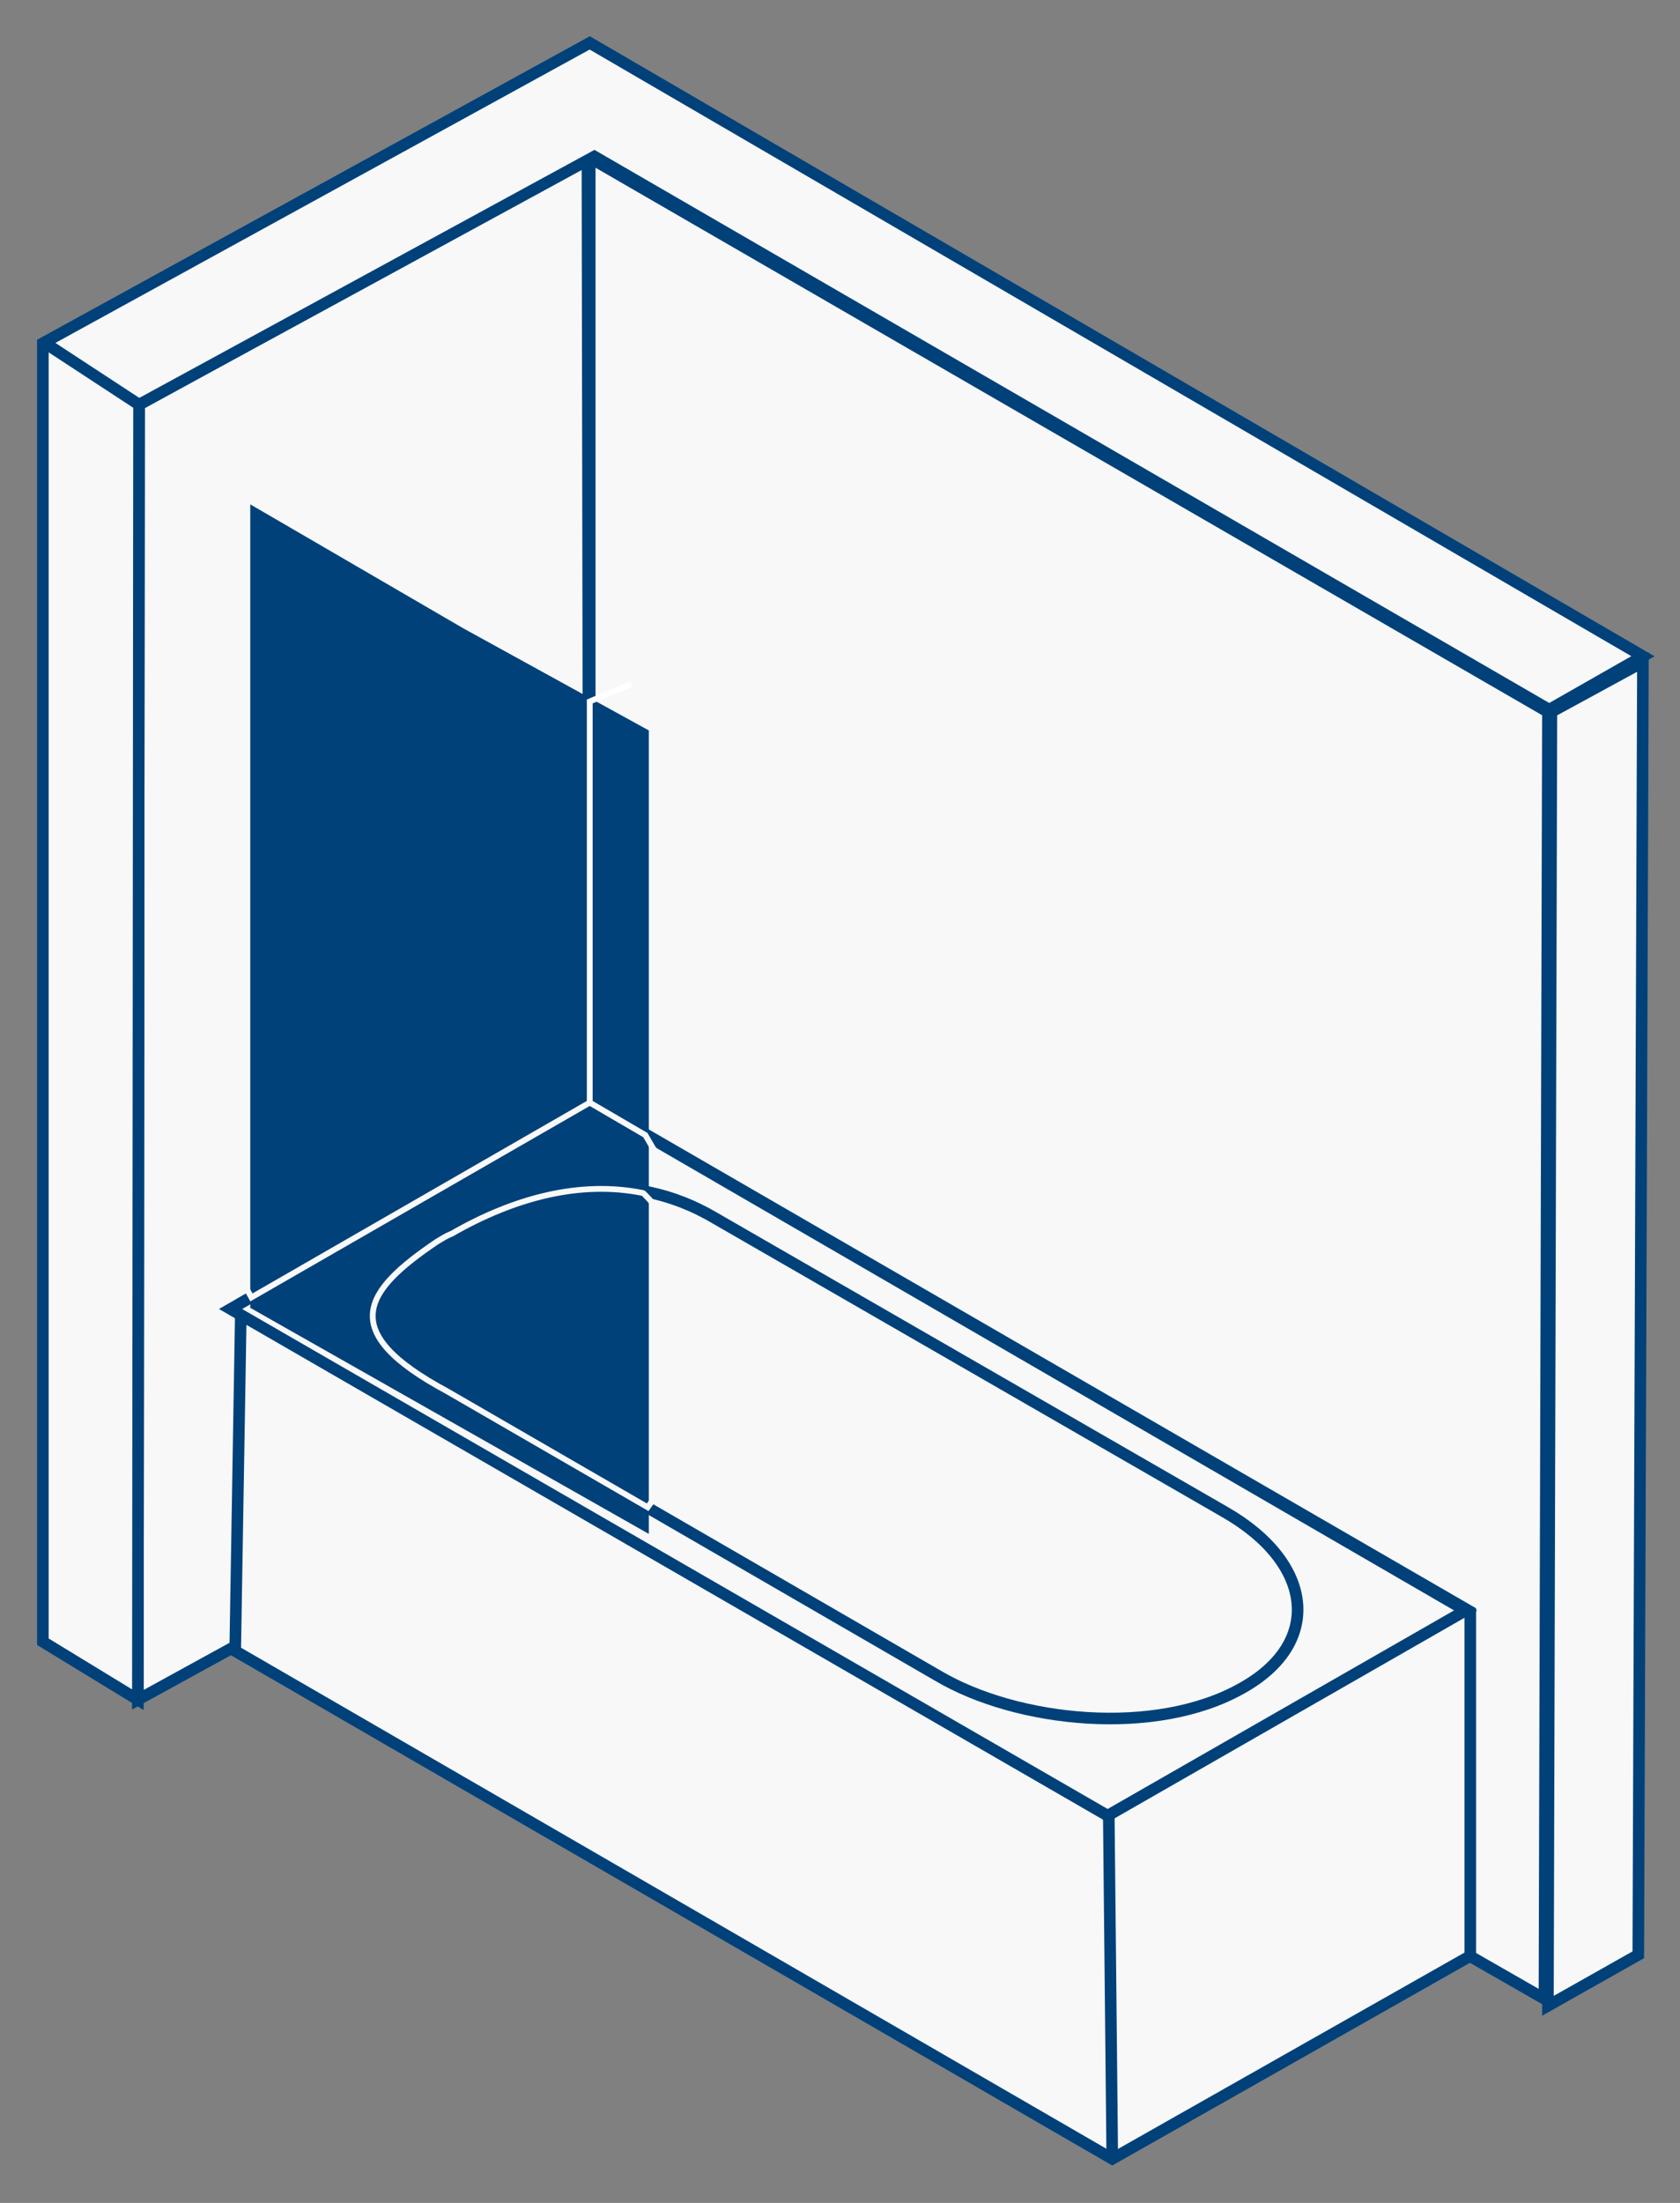 <?xml version="1.0" encoding="utf-8"?>
<!-- Generator: Adobe Illustrator 19.2.1, SVG Export Plug-In . SVG Version: 6.00 Build 0)  -->
<svg version="1.1" id="Ebene_1" xmlns="http://www.w3.org/2000/svg" xmlns:xlink="http://www.w3.org/1999/xlink" x="0px" y="0px"
	 viewBox="0 0 145 190" style="enable-background:new 0 0 145 190;" xml:space="preserve">
<rect x="0" y="0" width="145" height="190" fill="#808080" stroke="none"/>
<style type="text/css">
	.st0{fill:#F8F8F8;stroke:#004179;stroke-miterlimit:10;}
	.st1{fill:none;stroke:#B4B4B4;stroke-width:0.33;stroke-linecap:round;stroke-linejoin:round;stroke-miterlimit:22.93;}
	.st2{fill:none;stroke:#004179;stroke-miterlimit:10;}
	.st3{fill:#004179;}
	.st4{fill:none;stroke:#FFFFFF;stroke-width:0.5;stroke-miterlimit:10;}
	.st5{fill:none;stroke:#F8F8F8;stroke-width:0.5;stroke-miterlimit:10;}
</style>
<path class="st0" d="M11.9,146.6L12,34.9l38.7-21.3l0.2,111.6L11.9,146.6z"/>
<path class="st0" d="M133.6,61.4L50.9,13.6v111.6l82.4,47.2L133.6,61.4z"/>
<path class="st0" d="M141.8,57.1l-7.9,4.3L133.6,173l7.8-4.4L141.8,57.1z"/>
<path class="st1" d="M37.8,107c0.5-0.3,0.8-0.5,1.3-0.7c7.5-4.3,15.5-5.4,22.5-1.3l44.1,25.4c7.7,4.4,8.5,11.3,1.5,15.2
	c-7.4,4.2-19.4,3-26.3-1.1l-42.7-24.7C29,114.7,31.6,111.2,37.8,107L37.8,107z"/>
<path class="st0" d="M3.7,29.6L50.9,3.7l90.9,52.9l-7.9,4.5l-0.2,0.1L51.3,13.5L12,34.9l-0.1,111.7l-8.2-5L3.7,29.6z"/>
<path class="st0" d="M20.3,142.4L96,186.2l30.9-17.5V139L51,95.1l-30.2,17.3L20.3,142.4z"/>
<path class="st2" d="M95.7,156.7l0.3,29.5 M3.6,29.4l8.4,5.5"/>
<path class="st0" d="M19.9,112.9l75.7,43.7l30.9-17.7L50.9,95.1L19.9,112.9z M37.8,107c0.5-0.3,0.8-0.5,1.3-0.7
	c7.5-4.3,15.5-5.4,22.5-1.3l44.1,25.4c7.7,4.4,8.5,11.3,1.5,15.2c-7.4,4.2-19.4,3-26.3-1.1l-42.7-24.7C29,114.7,31.6,111.2,37.8,107
	L37.8,107z"/>
<path class="st3" d="M56,132.3l-34.4-19.5V43.5L40,54.2L56,63v16.9V132.3z"/>
<path class="st4" d="M54.5,59l-3.6,1.5v34.8"/>
<polyline class="st5" points="57.8,101.5 55.7,97.9 50.9,95.1 21.7,111.9 19.9,108.7 "/>
<path class="st5" d="M57.5,127.8l-1.6,2.2l-17.3-10c-9.7-5.2-7.1-8.7-0.9-12.9l0,0c0.5-0.3,0.8-0.5,1.3-0.7
	c5.4-3.1,11.1-4.6,16.5-3.5c0.1,0,3.2,3.5,3.7,4"/>
</svg>

